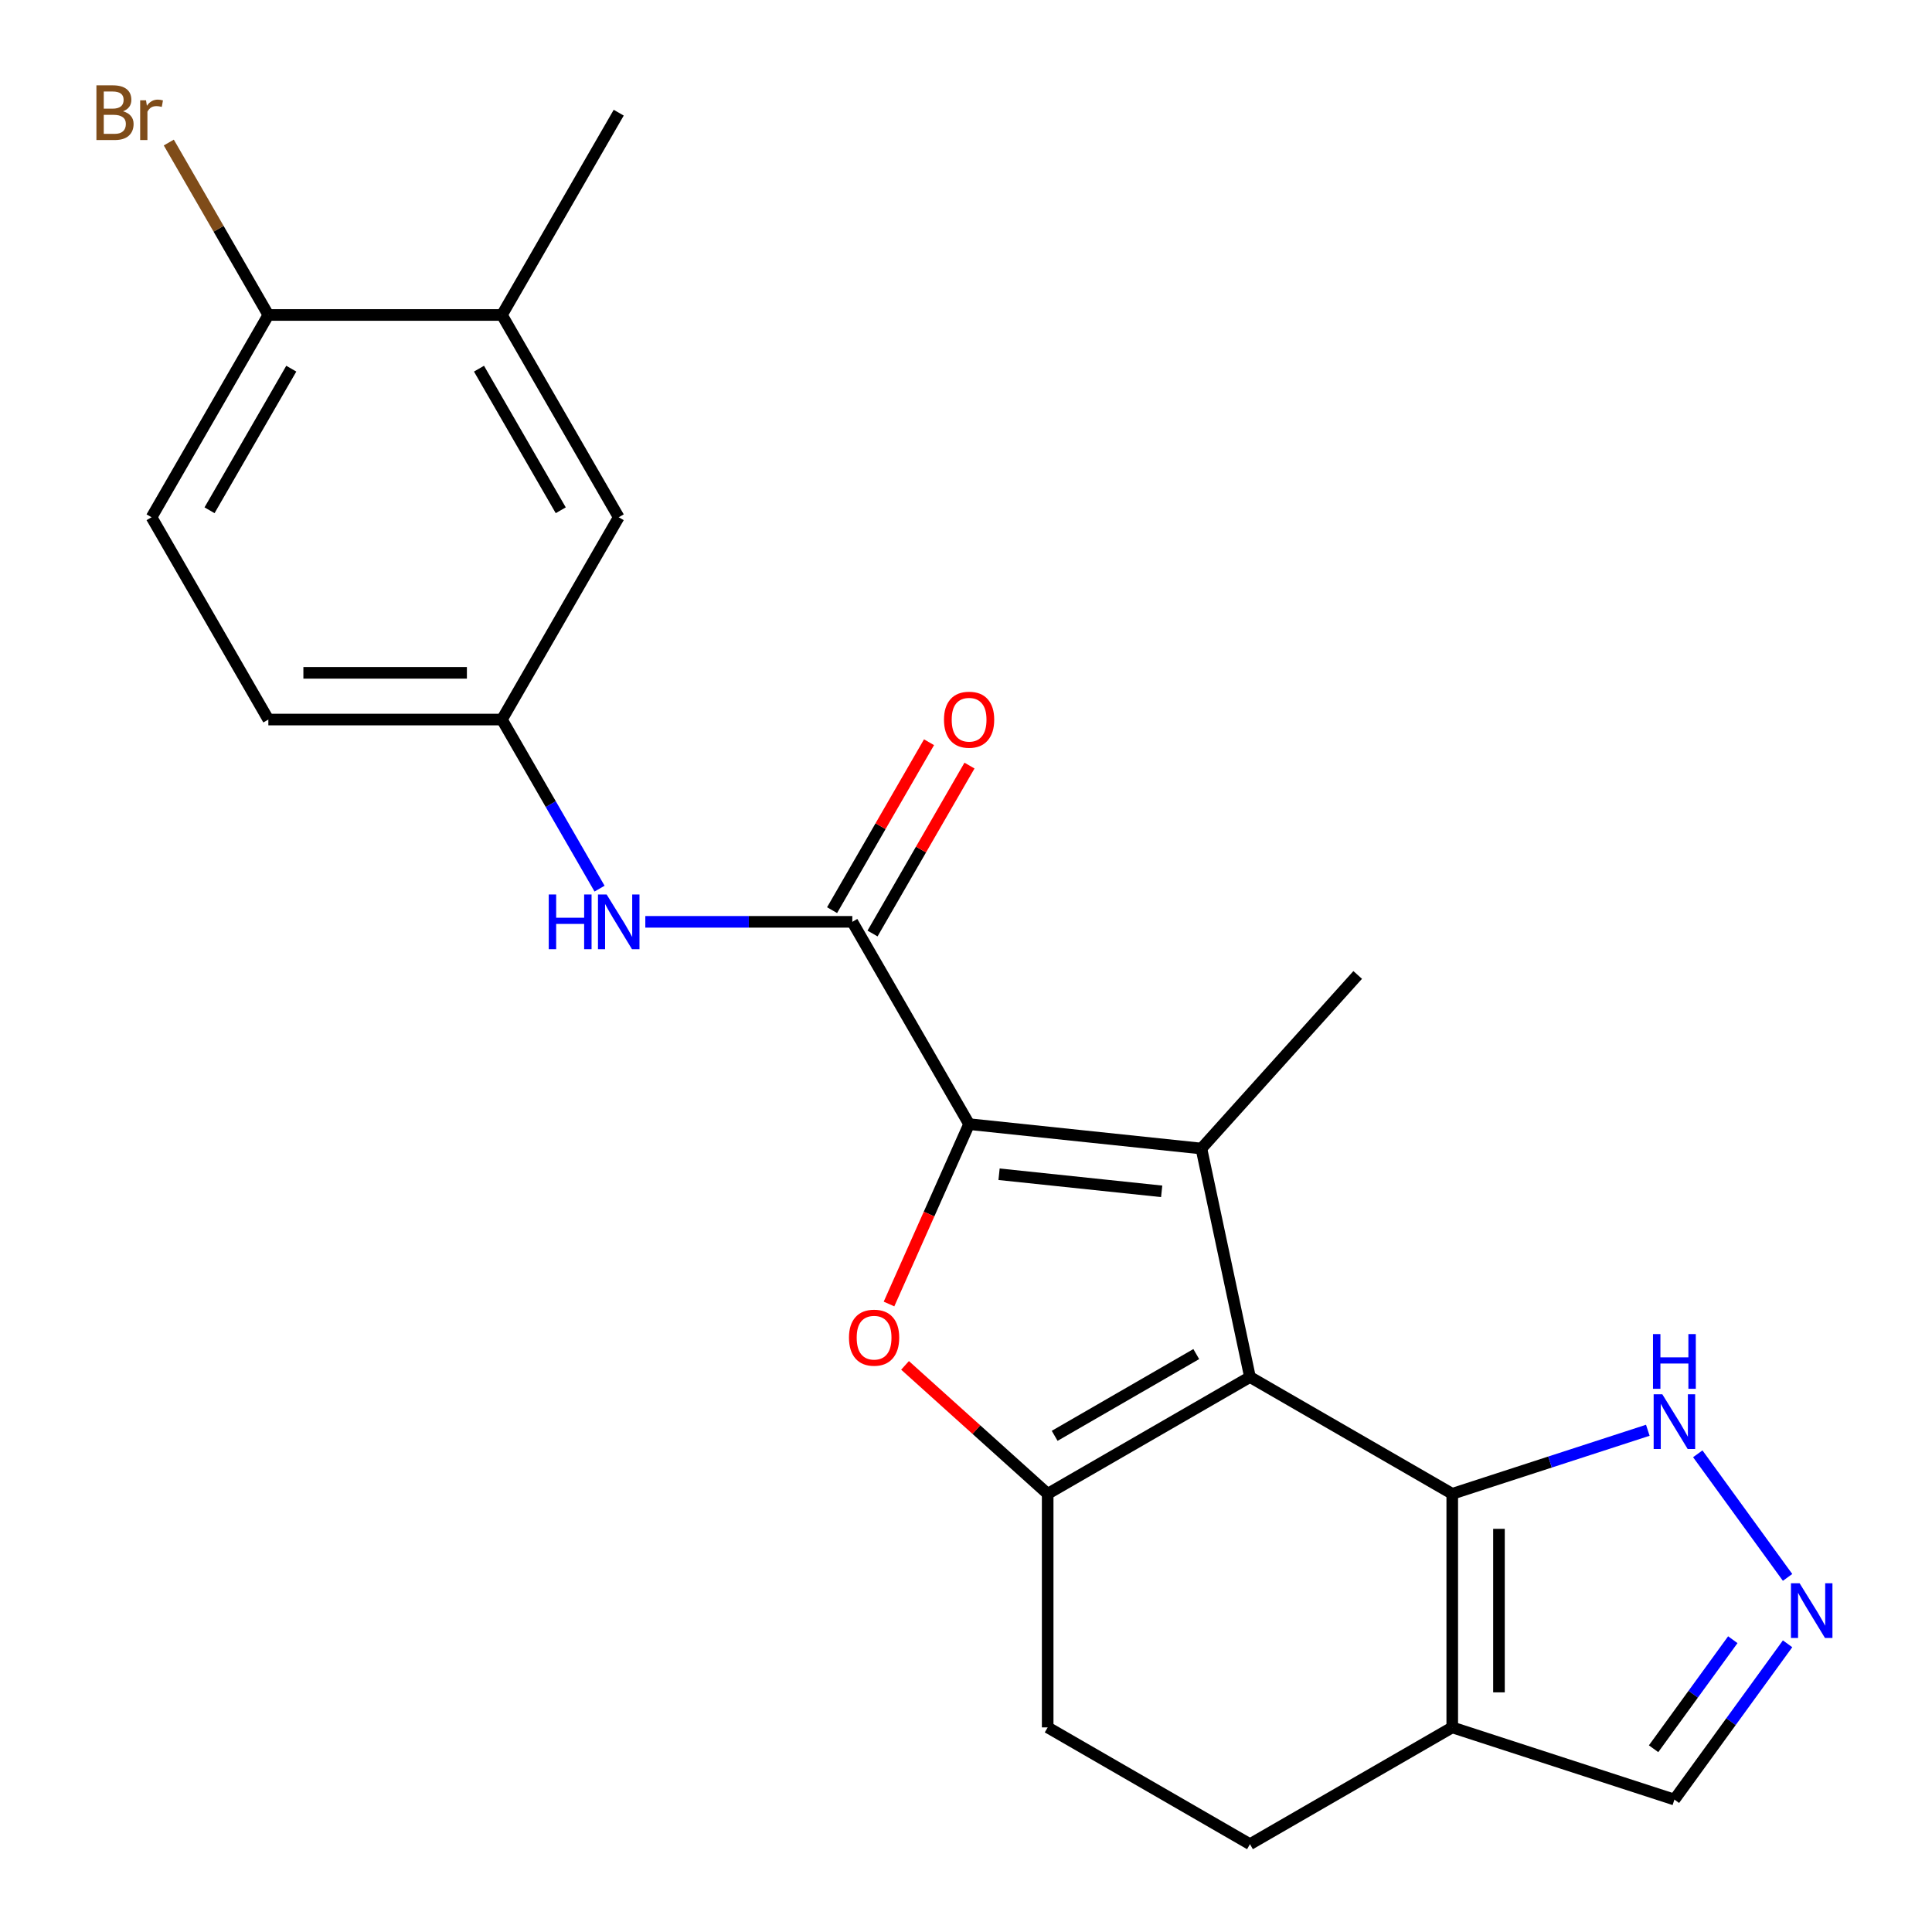 <?xml version='1.0' encoding='iso-8859-1'?>
<svg version='1.1' baseProfile='full'
              xmlns='http://www.w3.org/2000/svg'
                      xmlns:rdkit='http://www.rdkit.org/xml'
                      xmlns:xlink='http://www.w3.org/1999/xlink'
                  xml:space='preserve'
width='1000px' height='1000px' viewBox='0 0 1000 1000'>
<!-- END OF HEADER -->
<rect style='opacity:1.0;fill:#FFFFFF;stroke:none' width='1000' height='1000' x='0' y='0'> </rect>
<path class='bond-1' d='M 646.979,712.742 L 621.842,594.482' style='fill:none;fill-rule:evenodd;stroke:#000000;stroke-width:6px;stroke-linecap:butt;stroke-linejoin:miter;stroke-opacity:1' />
<path class='bond-2' d='M 646.979,712.742 L 542.275,773.193' style='fill:none;fill-rule:evenodd;stroke:#000000;stroke-width:6px;stroke-linecap:butt;stroke-linejoin:miter;stroke-opacity:1' />
<path class='bond-2' d='M 619.183,700.869 L 545.891,743.184' style='fill:none;fill-rule:evenodd;stroke:#000000;stroke-width:6px;stroke-linecap:butt;stroke-linejoin:miter;stroke-opacity:1' />
<path class='bond-4' d='M 646.979,712.742 L 751.683,773.193' style='fill:none;fill-rule:evenodd;stroke:#000000;stroke-width:6px;stroke-linecap:butt;stroke-linejoin:miter;stroke-opacity:1' />
<path class='bond-0' d='M 501.603,581.845 L 621.842,594.482' style='fill:none;fill-rule:evenodd;stroke:#000000;stroke-width:6px;stroke-linecap:butt;stroke-linejoin:miter;stroke-opacity:1' />
<path class='bond-0' d='M 517.111,607.788 L 601.279,616.634' style='fill:none;fill-rule:evenodd;stroke:#000000;stroke-width:6px;stroke-linecap:butt;stroke-linejoin:miter;stroke-opacity:1' />
<path class='bond-5' d='M 501.603,581.845 L 441.152,477.141' style='fill:none;fill-rule:evenodd;stroke:#000000;stroke-width:6px;stroke-linecap:butt;stroke-linejoin:miter;stroke-opacity:1' />
<path class='bond-23' d='M 501.603,581.845 L 480.876,628.398' style='fill:none;fill-rule:evenodd;stroke:#000000;stroke-width:6px;stroke-linecap:butt;stroke-linejoin:miter;stroke-opacity:1' />
<path class='bond-23' d='M 480.876,628.398 L 460.149,674.951' style='fill:none;fill-rule:evenodd;stroke:#FF0000;stroke-width:6px;stroke-linecap:butt;stroke-linejoin:miter;stroke-opacity:1' />
<path class='bond-19' d='M 621.842,594.482 L 702.741,504.635' style='fill:none;fill-rule:evenodd;stroke:#000000;stroke-width:6px;stroke-linecap:butt;stroke-linejoin:miter;stroke-opacity:1' />
<path class='bond-3' d='M 542.275,773.193 L 505.363,739.957' style='fill:none;fill-rule:evenodd;stroke:#000000;stroke-width:6px;stroke-linecap:butt;stroke-linejoin:miter;stroke-opacity:1' />
<path class='bond-3' d='M 505.363,739.957 L 468.45,706.721' style='fill:none;fill-rule:evenodd;stroke:#FF0000;stroke-width:6px;stroke-linecap:butt;stroke-linejoin:miter;stroke-opacity:1' />
<path class='bond-10' d='M 542.275,773.193 L 542.275,894.095' style='fill:none;fill-rule:evenodd;stroke:#000000;stroke-width:6px;stroke-linecap:butt;stroke-linejoin:miter;stroke-opacity:1' />
<path class='bond-6' d='M 751.683,773.193 L 751.683,894.095' style='fill:none;fill-rule:evenodd;stroke:#000000;stroke-width:6px;stroke-linecap:butt;stroke-linejoin:miter;stroke-opacity:1' />
<path class='bond-6' d='M 775.864,791.328 L 775.864,875.959' style='fill:none;fill-rule:evenodd;stroke:#000000;stroke-width:6px;stroke-linecap:butt;stroke-linejoin:miter;stroke-opacity:1' />
<path class='bond-8' d='M 751.683,773.193 L 802.294,756.748' style='fill:none;fill-rule:evenodd;stroke:#000000;stroke-width:6px;stroke-linecap:butt;stroke-linejoin:miter;stroke-opacity:1' />
<path class='bond-8' d='M 802.294,756.748 L 852.905,740.304' style='fill:none;fill-rule:evenodd;stroke:#0000FF;stroke-width:6px;stroke-linecap:butt;stroke-linejoin:miter;stroke-opacity:1' />
<path class='bond-9' d='M 441.152,477.141 L 387.582,477.141' style='fill:none;fill-rule:evenodd;stroke:#000000;stroke-width:6px;stroke-linecap:butt;stroke-linejoin:miter;stroke-opacity:1' />
<path class='bond-9' d='M 387.582,477.141 L 334.013,477.141' style='fill:none;fill-rule:evenodd;stroke:#0000FF;stroke-width:6px;stroke-linecap:butt;stroke-linejoin:miter;stroke-opacity:1' />
<path class='bond-14' d='M 451.622,483.186 L 476.714,439.725' style='fill:none;fill-rule:evenodd;stroke:#000000;stroke-width:6px;stroke-linecap:butt;stroke-linejoin:miter;stroke-opacity:1' />
<path class='bond-14' d='M 476.714,439.725 L 501.807,396.264' style='fill:none;fill-rule:evenodd;stroke:#FF0000;stroke-width:6px;stroke-linecap:butt;stroke-linejoin:miter;stroke-opacity:1' />
<path class='bond-14' d='M 430.682,471.096 L 455.774,427.635' style='fill:none;fill-rule:evenodd;stroke:#000000;stroke-width:6px;stroke-linecap:butt;stroke-linejoin:miter;stroke-opacity:1' />
<path class='bond-14' d='M 455.774,427.635 L 480.866,384.174' style='fill:none;fill-rule:evenodd;stroke:#FF0000;stroke-width:6px;stroke-linecap:butt;stroke-linejoin:miter;stroke-opacity:1' />
<path class='bond-12' d='M 751.683,894.095 L 866.668,931.455' style='fill:none;fill-rule:evenodd;stroke:#000000;stroke-width:6px;stroke-linecap:butt;stroke-linejoin:miter;stroke-opacity:1' />
<path class='bond-15' d='M 751.683,894.095 L 646.979,954.545' style='fill:none;fill-rule:evenodd;stroke:#000000;stroke-width:6px;stroke-linecap:butt;stroke-linejoin:miter;stroke-opacity:1' />
<path class='bond-7' d='M 925.248,816.461 L 878.766,752.484' style='fill:none;fill-rule:evenodd;stroke:#0000FF;stroke-width:6px;stroke-linecap:butt;stroke-linejoin:miter;stroke-opacity:1' />
<path class='bond-25' d='M 925.248,850.826 L 895.958,891.141' style='fill:none;fill-rule:evenodd;stroke:#0000FF;stroke-width:6px;stroke-linecap:butt;stroke-linejoin:miter;stroke-opacity:1' />
<path class='bond-25' d='M 895.958,891.141 L 866.668,931.455' style='fill:none;fill-rule:evenodd;stroke:#000000;stroke-width:6px;stroke-linecap:butt;stroke-linejoin:miter;stroke-opacity:1' />
<path class='bond-25' d='M 896.899,848.708 L 876.395,876.928' style='fill:none;fill-rule:evenodd;stroke:#0000FF;stroke-width:6px;stroke-linecap:butt;stroke-linejoin:miter;stroke-opacity:1' />
<path class='bond-25' d='M 876.395,876.928 L 855.892,905.148' style='fill:none;fill-rule:evenodd;stroke:#000000;stroke-width:6px;stroke-linecap:butt;stroke-linejoin:miter;stroke-opacity:1' />
<path class='bond-13' d='M 310.33,459.958 L 285.065,416.197' style='fill:none;fill-rule:evenodd;stroke:#0000FF;stroke-width:6px;stroke-linecap:butt;stroke-linejoin:miter;stroke-opacity:1' />
<path class='bond-13' d='M 285.065,416.197 L 259.799,372.437' style='fill:none;fill-rule:evenodd;stroke:#000000;stroke-width:6px;stroke-linecap:butt;stroke-linejoin:miter;stroke-opacity:1' />
<path class='bond-24' d='M 542.275,894.095 L 646.979,954.545' style='fill:none;fill-rule:evenodd;stroke:#000000;stroke-width:6px;stroke-linecap:butt;stroke-linejoin:miter;stroke-opacity:1' />
<path class='bond-11' d='M 259.799,163.029 L 320.25,267.733' style='fill:none;fill-rule:evenodd;stroke:#000000;stroke-width:6px;stroke-linecap:butt;stroke-linejoin:miter;stroke-opacity:1' />
<path class='bond-11' d='M 247.926,190.824 L 290.242,264.117' style='fill:none;fill-rule:evenodd;stroke:#000000;stroke-width:6px;stroke-linecap:butt;stroke-linejoin:miter;stroke-opacity:1' />
<path class='bond-22' d='M 259.799,163.029 L 320.25,58.325' style='fill:none;fill-rule:evenodd;stroke:#000000;stroke-width:6px;stroke-linecap:butt;stroke-linejoin:miter;stroke-opacity:1' />
<path class='bond-26' d='M 259.799,163.029 L 138.898,163.029' style='fill:none;fill-rule:evenodd;stroke:#000000;stroke-width:6px;stroke-linecap:butt;stroke-linejoin:miter;stroke-opacity:1' />
<path class='bond-17' d='M 259.799,372.437 L 320.25,267.733' style='fill:none;fill-rule:evenodd;stroke:#000000;stroke-width:6px;stroke-linecap:butt;stroke-linejoin:miter;stroke-opacity:1' />
<path class='bond-20' d='M 259.799,372.437 L 138.898,372.437' style='fill:none;fill-rule:evenodd;stroke:#000000;stroke-width:6px;stroke-linecap:butt;stroke-linejoin:miter;stroke-opacity:1' />
<path class='bond-20' d='M 241.664,348.256 L 157.033,348.256' style='fill:none;fill-rule:evenodd;stroke:#000000;stroke-width:6px;stroke-linecap:butt;stroke-linejoin:miter;stroke-opacity:1' />
<path class='bond-16' d='M 138.898,163.029 L 78.447,267.733' style='fill:none;fill-rule:evenodd;stroke:#000000;stroke-width:6px;stroke-linecap:butt;stroke-linejoin:miter;stroke-opacity:1' />
<path class='bond-16' d='M 150.771,190.824 L 108.455,264.117' style='fill:none;fill-rule:evenodd;stroke:#000000;stroke-width:6px;stroke-linecap:butt;stroke-linejoin:miter;stroke-opacity:1' />
<path class='bond-21' d='M 138.898,163.029 L 113.134,118.404' style='fill:none;fill-rule:evenodd;stroke:#000000;stroke-width:6px;stroke-linecap:butt;stroke-linejoin:miter;stroke-opacity:1' />
<path class='bond-21' d='M 113.134,118.404 L 87.369,73.779' style='fill:none;fill-rule:evenodd;stroke:#7F4C19;stroke-width:6px;stroke-linecap:butt;stroke-linejoin:miter;stroke-opacity:1' />
<path class='bond-18' d='M 78.447,267.733 L 138.898,372.437' style='fill:none;fill-rule:evenodd;stroke:#000000;stroke-width:6px;stroke-linecap:butt;stroke-linejoin:miter;stroke-opacity:1' />
<path  class='atom-4' d='M 439.428 692.374
Q 439.428 685.574, 442.788 681.774
Q 446.148 677.974, 452.428 677.974
Q 458.708 677.974, 462.068 681.774
Q 465.428 685.574, 465.428 692.374
Q 465.428 699.254, 462.028 703.174
Q 458.628 707.054, 452.428 707.054
Q 446.188 707.054, 442.788 703.174
Q 439.428 699.294, 439.428 692.374
M 452.428 703.854
Q 456.748 703.854, 459.068 700.974
Q 461.428 698.054, 461.428 692.374
Q 461.428 686.814, 459.068 684.014
Q 456.748 681.174, 452.428 681.174
Q 448.108 681.174, 445.748 683.974
Q 443.428 686.774, 443.428 692.374
Q 443.428 698.094, 445.748 700.974
Q 448.108 703.854, 452.428 703.854
' fill='#FF0000'/>
<path  class='atom-8' d='M 931.472 819.484
L 940.752 834.484
Q 941.672 835.964, 943.152 838.644
Q 944.632 841.324, 944.712 841.484
L 944.712 819.484
L 948.472 819.484
L 948.472 847.804
L 944.592 847.804
L 934.632 831.404
Q 933.472 829.484, 932.232 827.284
Q 931.032 825.084, 930.672 824.404
L 930.672 847.804
L 926.992 847.804
L 926.992 819.484
L 931.472 819.484
' fill='#0000FF'/>
<path  class='atom-9' d='M 860.408 721.672
L 869.688 736.672
Q 870.608 738.152, 872.088 740.832
Q 873.568 743.512, 873.648 743.672
L 873.648 721.672
L 877.408 721.672
L 877.408 749.992
L 873.528 749.992
L 863.568 733.592
Q 862.408 731.672, 861.168 729.472
Q 859.968 727.272, 859.608 726.592
L 859.608 749.992
L 855.928 749.992
L 855.928 721.672
L 860.408 721.672
' fill='#0000FF'/>
<path  class='atom-9' d='M 855.588 690.52
L 859.428 690.52
L 859.428 702.56
L 873.908 702.56
L 873.908 690.52
L 877.748 690.52
L 877.748 718.84
L 873.908 718.84
L 873.908 705.76
L 859.428 705.76
L 859.428 718.84
L 855.588 718.84
L 855.588 690.52
' fill='#0000FF'/>
<path  class='atom-10' d='M 284.03 462.981
L 287.87 462.981
L 287.87 475.021
L 302.35 475.021
L 302.35 462.981
L 306.19 462.981
L 306.19 491.301
L 302.35 491.301
L 302.35 478.221
L 287.87 478.221
L 287.87 491.301
L 284.03 491.301
L 284.03 462.981
' fill='#0000FF'/>
<path  class='atom-10' d='M 313.99 462.981
L 323.27 477.981
Q 324.19 479.461, 325.67 482.141
Q 327.15 484.821, 327.23 484.981
L 327.23 462.981
L 330.99 462.981
L 330.99 491.301
L 327.11 491.301
L 317.15 474.901
Q 315.99 472.981, 314.75 470.781
Q 313.55 468.581, 313.19 467.901
L 313.19 491.301
L 309.51 491.301
L 309.51 462.981
L 313.99 462.981
' fill='#0000FF'/>
<path  class='atom-15' d='M 488.603 372.517
Q 488.603 365.717, 491.963 361.917
Q 495.323 358.117, 501.603 358.117
Q 507.883 358.117, 511.243 361.917
Q 514.603 365.717, 514.603 372.517
Q 514.603 379.397, 511.203 383.317
Q 507.803 387.197, 501.603 387.197
Q 495.363 387.197, 491.963 383.317
Q 488.603 379.437, 488.603 372.517
M 501.603 383.997
Q 505.923 383.997, 508.243 381.117
Q 510.603 378.197, 510.603 372.517
Q 510.603 366.957, 508.243 364.157
Q 505.923 361.317, 501.603 361.317
Q 497.283 361.317, 494.923 364.117
Q 492.603 366.917, 492.603 372.517
Q 492.603 378.237, 494.923 381.117
Q 497.283 383.997, 501.603 383.997
' fill='#FF0000'/>
<path  class='atom-22' d='M 63.667 57.605
Q 66.387 58.365, 67.747 60.045
Q 69.147 61.685, 69.147 64.125
Q 69.147 68.045, 66.627 70.285
Q 64.147 72.485, 59.427 72.485
L 49.907 72.485
L 49.907 44.165
L 58.267 44.165
Q 63.107 44.165, 65.547 46.125
Q 67.987 48.085, 67.987 51.685
Q 67.987 55.965, 63.667 57.605
M 53.707 47.365
L 53.707 56.245
L 58.267 56.245
Q 61.067 56.245, 62.507 55.125
Q 63.987 53.965, 63.987 51.685
Q 63.987 47.365, 58.267 47.365
L 53.707 47.365
M 59.427 69.285
Q 62.187 69.285, 63.667 67.965
Q 65.147 66.645, 65.147 64.125
Q 65.147 61.805, 63.507 60.645
Q 61.907 59.445, 58.827 59.445
L 53.707 59.445
L 53.707 69.285
L 59.427 69.285
' fill='#7F4C19'/>
<path  class='atom-22' d='M 75.587 51.925
L 76.027 54.765
Q 78.187 51.565, 81.707 51.565
Q 82.827 51.565, 84.347 51.965
L 83.747 55.325
Q 82.027 54.925, 81.067 54.925
Q 79.387 54.925, 78.267 55.605
Q 77.187 56.245, 76.307 57.805
L 76.307 72.485
L 72.547 72.485
L 72.547 51.925
L 75.587 51.925
' fill='#7F4C19'/>
</svg>
